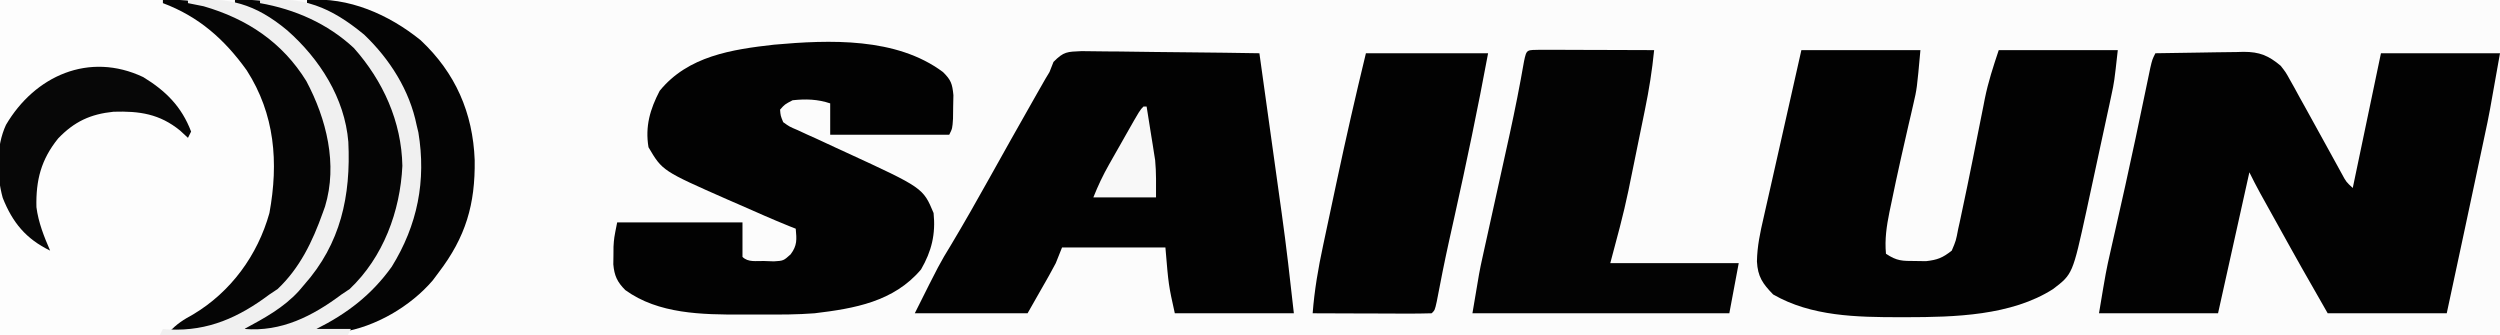 <?xml version="1.0" encoding="UTF-8"?>
<svg version="1.1" xmlns="http://www.w3.org/2000/svg" width="798" height="107">
<rect width="100%" height="100%" fill="#808080" stroke="none"/>
<path d="M0 0 C263.34 0 526.68 0 798 0 C798 35.31 798 70.62 798 107 C534.66 107 271.32 107 0 107 C0 71.69 0 36.38 0 0 Z " fill="#FCFCFC" transform="translate(0,0)"/>
<path d="M0 0 C9.652 -0.062 19.305 -0.124 29.25 -0.188 C33.785 -0.228 33.785 -0.228 38.411 -0.27 C40.842 -0.279 43.272 -0.287 45.703 -0.293 C46.937 -0.308 48.171 -0.324 49.443 -0.339 C65.817 -0.344 78.752 4.265 90.711 15.578 C101.739 27.246 106.613 40.613 106.312 56.57 C104.967 71.332 98.174 85.358 86.754 94.871 C78.414 101.076 68.396 106.203 57.875 106 C55.917 105.962 53.958 105.953 52 106 C51.67 106.33 51.34 106.66 51 107 C34.17 107 17.34 107 0 107 C0 71.69 0 36.38 0 0 Z " fill="#FDFDFD" transform="translate(0,0)"/>
<path d="M0 0 C4.732 -0.099 9.464 -0.172 14.197 -0.22 C15.805 -0.24 17.413 -0.267 19.021 -0.302 C21.34 -0.351 23.657 -0.373 25.977 -0.391 C26.689 -0.411 27.402 -0.432 28.136 -0.453 C33.251 -0.455 36.103 0.729 40 4 C41.626 6.086 41.626 6.086 42.891 8.375 C43.385 9.253 43.879 10.131 44.389 11.035 C44.92 12.014 45.452 12.992 46 14 C46.914 15.638 46.914 15.638 47.846 17.309 C50.174 21.482 52.475 25.671 54.77 29.863 C55.755 31.66 56.745 33.455 57.734 35.25 C58.604 36.836 58.604 36.836 59.491 38.453 C60.891 41.057 60.891 41.057 63 43 C65.97 28.81 68.94 14.62 72 0 C84.54 0 97.08 0 110 0 C106.552 19.537 106.552 19.537 105.168 25.988 C105.011 26.733 104.853 27.477 104.691 28.245 C104.193 30.601 103.69 32.957 103.188 35.312 C102.837 36.965 102.487 38.617 102.137 40.27 C101.095 45.181 100.048 50.091 99 55 C98.84 55.75 98.68 56.499 98.515 57.272 C96.685 65.85 94.844 74.425 93 83 C80.46 83 67.92 83 55 83 C45.984 67.223 45.984 67.223 43.008 61.867 C42.691 61.297 42.374 60.727 42.048 60.14 C41.073 58.385 40.099 56.63 39.125 54.875 C38.456 53.672 37.787 52.469 37.117 51.266 C36.483 50.124 35.849 48.981 35.195 47.805 C34.628 46.784 34.061 45.762 33.477 44.71 C32.269 42.493 31.109 40.268 30 38 C29.839 38.724 29.678 39.447 29.513 40.193 C26.342 54.462 23.171 68.731 20 83 C7.46 83 -5.08 83 -18 83 C-15.753 69.515 -15.753 69.515 -14.301 63.113 C-14.145 62.42 -13.989 61.727 -13.828 61.012 C-13.497 59.538 -13.164 58.064 -12.829 56.59 C-11.936 52.654 -11.054 48.716 -10.172 44.777 C-9.992 43.973 -9.812 43.169 -9.626 42.34 C-7.38 32.275 -5.268 22.181 -3.171 12.083 C-2.897 10.772 -2.622 9.46 -2.348 8.148 C-1.992 6.434 -1.992 6.434 -1.629 4.685 C-1 2 -1 2 0 0 Z " fill="#020202" transform="translate(688,17)"/>
<path d="M0 0 C2.65 0.001 5.287 0.034 7.935 0.095 C9.341 0.106 10.748 0.115 12.155 0.121 C15.851 0.144 19.546 0.203 23.242 0.269 C27.015 0.331 30.789 0.358 34.563 0.388 C41.964 0.452 49.363 0.555 56.763 0.681 C57.905 8.845 59.044 17.009 60.179 25.173 C60.707 28.967 61.236 32.76 61.767 36.552 C62.281 40.228 62.793 43.905 63.303 47.582 C63.496 48.968 63.69 50.354 63.884 51.74 C65.377 62.373 66.576 73.002 67.763 83.681 C55.223 83.681 42.683 83.681 29.763 83.681 C27.763 74.681 27.763 74.681 26.763 62.681 C15.873 62.681 4.983 62.681 -6.237 62.681 C-6.897 64.331 -7.557 65.981 -8.237 67.681 C-8.932 69.025 -9.653 70.355 -10.401 71.669 C-10.762 72.307 -11.122 72.944 -11.494 73.6 C-11.945 74.39 -12.397 75.18 -12.862 75.994 C-14.306 78.531 -15.75 81.067 -17.237 83.681 C-29.117 83.681 -40.997 83.681 -53.237 83.681 C-45.312 67.83 -45.312 67.83 -41.675 61.869 C-37.44 54.794 -33.377 47.633 -29.362 40.431 C-24.807 32.269 -20.239 24.116 -15.612 15.994 C-15.128 15.139 -14.643 14.285 -14.144 13.405 C-13.688 12.605 -13.231 11.806 -12.761 10.982 C-12.368 10.293 -11.975 9.603 -11.571 8.893 C-11.131 8.163 -10.691 7.433 -10.237 6.681 C-9.818 5.615 -9.398 4.548 -8.965 3.449 C-5.654 0.089 -4.596 0.216 0 0 Z " fill="#020202" transform="translate(345.237,16.319)"/>
<path d="M0 0 C12.54 0 25.08 0 38 0 C36.876 12.366 36.876 12.366 35.73 17.277 C35.359 18.899 35.359 18.899 34.981 20.554 C34.719 21.67 34.457 22.787 34.188 23.938 C33.646 26.316 33.105 28.695 32.566 31.074 C32.301 32.241 32.036 33.408 31.762 34.611 C30.667 39.481 29.626 44.36 28.625 49.25 C28.374 50.435 28.374 50.435 28.118 51.644 C27.21 56.14 26.567 60.394 27 65 C30.534 67.356 32.186 67.298 36.375 67.312 C38.057 67.338 38.057 67.338 39.773 67.363 C43.47 66.947 45.085 66.296 48 64 C49.344 60.839 49.344 60.839 50.059 57.059 C50.216 56.358 50.374 55.658 50.536 54.936 C51.048 52.629 51.527 50.316 52 48 C52.337 46.393 52.675 44.787 53.012 43.18 C54.236 37.282 55.409 31.373 56.575 25.463 C57.078 22.923 57.587 20.385 58.098 17.848 C58.245 17.091 58.392 16.335 58.543 15.555 C59.641 10.113 61.213 5.36 63 0 C75.54 0 88.08 0 101 0 C99.875 10.127 99.875 10.127 98.924 14.545 C98.714 15.533 98.503 16.521 98.287 17.539 C97.947 19.096 97.947 19.096 97.602 20.684 C97.366 21.779 97.13 22.875 96.888 24.003 C96.39 26.309 95.891 28.614 95.39 30.919 C94.628 34.422 93.876 37.927 93.125 41.432 C92.639 43.682 92.152 45.933 91.664 48.184 C91.442 49.219 91.22 50.255 90.991 51.322 C86.576 71.511 86.576 71.511 80.34 76.266 C67.015 84.79 48.822 85.235 33.562 85.25 C32.486 85.252 32.486 85.252 31.388 85.253 C17.74 85.24 3.191 85.023 -9 78 C-12.367 74.551 -13.933 72.292 -14.184 67.469 C-14.113 62.65 -13.151 58.179 -12.062 53.5 C-11.851 52.559 -11.639 51.618 -11.421 50.648 C-10.923 48.439 -10.422 46.231 -9.917 44.023 C-8.819 39.218 -7.742 34.407 -6.664 29.598 C-4.451 19.73 -2.227 9.865 0 0 Z " fill="#020202" transform="translate(575,16)"/>
<path d="M0 0 C2.57 2.525 2.975 3.739 3.328 7.383 C3.302 8.618 3.277 9.853 3.25 11.125 C3.235 12.365 3.219 13.605 3.203 14.883 C3 18 3 18 2 20 C-10.54 20 -23.08 20 -36 20 C-36 16.7 -36 13.4 -36 10 C-40.033 8.656 -43.78 8.543 -48 9 C-50.519 10.318 -50.519 10.318 -52 12 C-51.847 13.932 -51.847 13.932 -51 16 C-48.997 17.439 -48.997 17.439 -46.434 18.516 C-45.004 19.179 -45.004 19.179 -43.545 19.857 C-42.519 20.316 -41.494 20.776 -40.438 21.25 C-38.332 22.227 -36.226 23.205 -34.121 24.184 C-32.56 24.901 -32.56 24.901 -30.968 25.632 C-6.358 36.972 -6.358 36.972 -3 45 C-2.306 51.707 -3.609 57.144 -7 63 C-15.699 73.31 -28.25 75.473 -41 77 C-46.4 77.415 -51.799 77.435 -57.212 77.391 C-59.566 77.375 -61.918 77.391 -64.271 77.41 C-76.892 77.429 -90.823 77.254 -101.398 69.598 C-103.972 67.031 -104.911 65.007 -105.23 61.379 C-105.216 60.449 -105.202 59.52 -105.188 58.562 C-105.181 57.636 -105.175 56.709 -105.168 55.754 C-105 53 -105 53 -104 48 C-90.8 48 -77.6 48 -64 48 C-64 51.63 -64 55.26 -64 59 C-62.202 60.798 -59.616 60.257 -57.188 60.312 C-56.129 60.35 -55.071 60.387 -53.98 60.426 C-50.906 60.235 -50.906 60.235 -48.629 58.184 C-46.505 55.336 -46.685 53.468 -47 50 C-47.7 49.724 -48.401 49.448 -49.122 49.163 C-54.529 46.978 -59.851 44.599 -65.188 42.25 C-66.96 41.48 -66.96 41.48 -68.768 40.695 C-89.578 31.518 -89.578 31.518 -94 24 C-95.11 17.373 -93.499 11.878 -90.438 6 C-81.404 -5.118 -67.327 -7.232 -53.9 -8.741 C-36.252 -10.318 -14.893 -11.136 0 0 Z " fill="#020202" transform="translate(301,23)"/>
<path d="M0 0 C1.687 0 3.375 0.006 5.062 0.016 C6.392 0.018 6.392 0.018 7.748 0.02 C10.591 0.026 13.434 0.038 16.277 0.051 C18.2 0.056 20.122 0.061 22.045 0.065 C26.768 0.076 31.491 0.093 36.215 0.114 C35.585 6.538 34.592 12.77 33.289 19.09 C33.006 20.483 33.006 20.483 32.717 21.903 C32.318 23.858 31.917 25.813 31.514 27.767 C30.908 30.708 30.312 33.651 29.717 36.594 C29.325 38.509 28.932 40.425 28.539 42.34 C28.366 43.197 28.193 44.054 28.014 44.936 C26.386 52.78 24.29 60.329 22.215 68.114 C35.745 68.114 49.275 68.114 63.215 68.114 C62.225 73.394 61.235 78.674 60.215 84.114 C33.155 84.114 6.095 84.114 -21.785 84.114 C-19.536 70.616 -19.536 70.616 -18.504 65.956 C-18.274 64.908 -18.044 63.859 -17.806 62.779 C-17.563 61.688 -17.321 60.597 -17.071 59.473 C-16.814 58.307 -16.558 57.141 -16.294 55.94 C-15.481 52.247 -14.665 48.555 -13.848 44.864 C-12.773 40.005 -11.701 35.146 -10.633 30.285 C-10.251 28.551 -10.251 28.551 -9.862 26.782 C-8.19 19.124 -6.666 11.458 -5.326 3.736 C-4.486 -0.34 -4.425 0.133 0 0 Z " fill="#030303" transform="translate(491.785,15.886)"/>
<path d="M0 0 C12.87 0 25.74 0 39 0 C35.741 17.558 32.092 34.988 28.211 52.418 C27.836 54.105 27.461 55.793 27.086 57.48 C26.905 58.291 26.725 59.101 26.539 59.936 C25.114 66.376 23.826 72.837 22.6 79.318 C22 82 22 82 21 83 C18.188 83.089 15.401 83.115 12.59 83.098 C11.748 83.096 10.906 83.095 10.038 83.093 C7.338 83.088 4.638 83.075 1.938 83.062 C0.111 83.057 -1.715 83.053 -3.541 83.049 C-8.027 83.038 -12.514 83.021 -17 83 C-16.435 75.653 -15.223 68.585 -13.672 61.387 C-13.441 60.296 -13.21 59.206 -12.972 58.083 C-12.484 55.782 -11.993 53.482 -11.5 51.182 C-10.761 47.737 -10.03 44.289 -9.301 40.842 C-6.398 27.176 -3.291 13.577 0 0 Z " fill="#020202" transform="translate(436,17)"/>
<path d="M0 0 C13.821 -0.797 25.848 4.356 36.25 13.25 C47.914 24.284 53.794 37.292 54.375 53.25 C54.111 67.256 48.536 80.919 38.965 91.16 C30.567 99.024 18.586 106.215 6.812 106.062 C5.461 106.049 5.461 106.049 4.082 106.035 C3.395 106.024 2.708 106.012 2 106 C4.294 103.469 6.634 101.999 9.625 100.375 C21.649 93.209 30.229 81.523 34 68 C36.962 51.851 35.75 36.459 26.75 22.441 C19.688 12.589 11.458 5.286 0 1 C0 0.67 0 0.34 0 0 Z " fill="#050505" transform="translate(52,0)"/>
<path d="M0 0 C13.821 -0.797 25.848 4.356 36.25 13.25 C44.178 20.775 48.784 28.609 52 39 C52.619 40.671 52.619 40.671 53.25 42.375 C56.126 56.277 52.811 70.472 45.621 82.574 C37.318 94.999 25.978 101.341 12 106 C10.272 106.068 8.542 106.085 6.812 106.062 C5.461 106.049 5.461 106.049 4.082 106.035 C3.395 106.024 2.708 106.012 2 106 C4.428 103.314 7.085 101.655 10.188 99.812 C22.175 92.231 29.79 81.567 34 68 C37.253 52.287 35.578 36.002 26.75 22.406 C19.618 12.599 11.475 5.293 0 1 C0 0.67 0 0.34 0 0 Z " fill="#050505" transform="translate(75,0)"/>
<path d="M0 0 C13.252 -1.06 26.123 4.623 36.277 12.844 C47.378 23.242 52.952 36.023 53.521 51.102 C53.722 65.21 50.671 75.645 42 87 C41.384 87.825 40.768 88.65 40.133 89.5 C33.09 97.755 21.792 104.389 11 106 C9.23 106.065 7.458 106.086 5.688 106.062 C4.363 106.049 4.363 106.049 3.012 106.035 C2.348 106.024 1.684 106.012 1 106 C3.779 103.825 6.6 102.075 9.688 100.375 C22.369 92.766 30.4 80.782 34.344 66.621 C37.305 50.279 34.56 34.297 25.285 20.438 C18.636 11.517 10.066 5.558 0 1 C0 0.67 0 0.34 0 0 Z " fill="#040404" transform="translate(98,0)"/>
<path d="M0 0 C13.05 -0.963 21.374 1.112 31.698 9.696 C42.032 18.8 50.05 31.32 51.187 45.294 C52.011 62.508 48.784 77.784 37 91 C36.478 91.615 35.956 92.23 35.418 92.863 C30.491 98.269 24.384 101.551 18 105 C29.77 105.997 39.754 100.925 49 94 C49.866 93.422 50.733 92.845 51.625 92.25 C62.327 82.111 67.76 67.441 68.438 52.938 C68.173 38.811 62.267 25.794 52.938 15.312 C44.571 7.527 34.147 2.96 23 1 C23 0.67 23 0.34 23 0 C36.808 -1.203 45.413 2.146 56.25 11.062 C64.425 18.877 70.764 28.842 73 40 C73.179 40.741 73.358 41.482 73.543 42.246 C76.102 57.664 73.267 71.87 65.043 85.145 C58.633 94.104 50.771 100.114 41 105 C44.63 105 48.26 105 52 105 C51.67 105.66 51.34 106.32 51 107 C31.2 107 11.4 107 -9 107 C-8.505 106.01 -8.505 106.01 -8 105 C-7.285 105.058 -6.569 105.116 -5.832 105.176 C6.467 105.733 16.29 101.272 26 94 C26.866 93.422 27.733 92.845 28.625 92.25 C35.719 85.529 39.755 77.089 43 68 C43.248 67.313 43.495 66.626 43.75 65.918 C47.84 52.426 44.214 37.97 37.785 25.887 C30.109 13.474 18.879 6.021 5 2 C3.338 1.645 1.672 1.306 0 1 C0 0.67 0 0.34 0 0 Z " fill="#F0F0F0" transform="translate(60,0)"/>
<path d="M0 0 C7.218 4.4 12.27 9.452 15.281 17.391 C14.951 18.051 14.621 18.711 14.281 19.391 C13.456 18.628 12.631 17.864 11.781 17.078 C5.229 11.727 -1.2 10.806 -9.473 11.055 C-16.883 11.822 -21.981 14.196 -27.156 19.578 C-32.61 26.331 -34.297 32.908 -34.09 41.527 C-33.453 46.438 -31.678 50.869 -29.719 55.391 C-37.417 51.648 -41.706 46.451 -44.844 38.562 C-46.844 31.311 -47.026 22.202 -43.812 15.254 C-34.637 -0.377 -17.297 -8.187 0 0 Z " fill="#070707" transform="translate(45.719,24.609)"/>
<path d="M0 0 C0.33 0 0.66 0 1 0 C1.511 3.144 2.007 6.29 2.5 9.438 C2.643 10.316 2.786 11.194 2.934 12.1 C3.069 12.973 3.204 13.846 3.344 14.746 C3.469 15.537 3.595 16.328 3.725 17.142 C4.104 21.078 4 25.046 4 29 C-2.6 29 -9.2 29 -16 29 C-14.493 25.233 -12.978 22.012 -10.996 18.516 C-10.421 17.499 -9.845 16.481 -9.252 15.434 C-8.354 13.858 -8.354 13.858 -7.438 12.25 C-6.534 10.651 -6.534 10.651 -5.611 9.02 C-1.139 1.139 -1.139 1.139 0 0 Z " fill="#F8F8F8" transform="translate(365,34)"/>
</svg>
